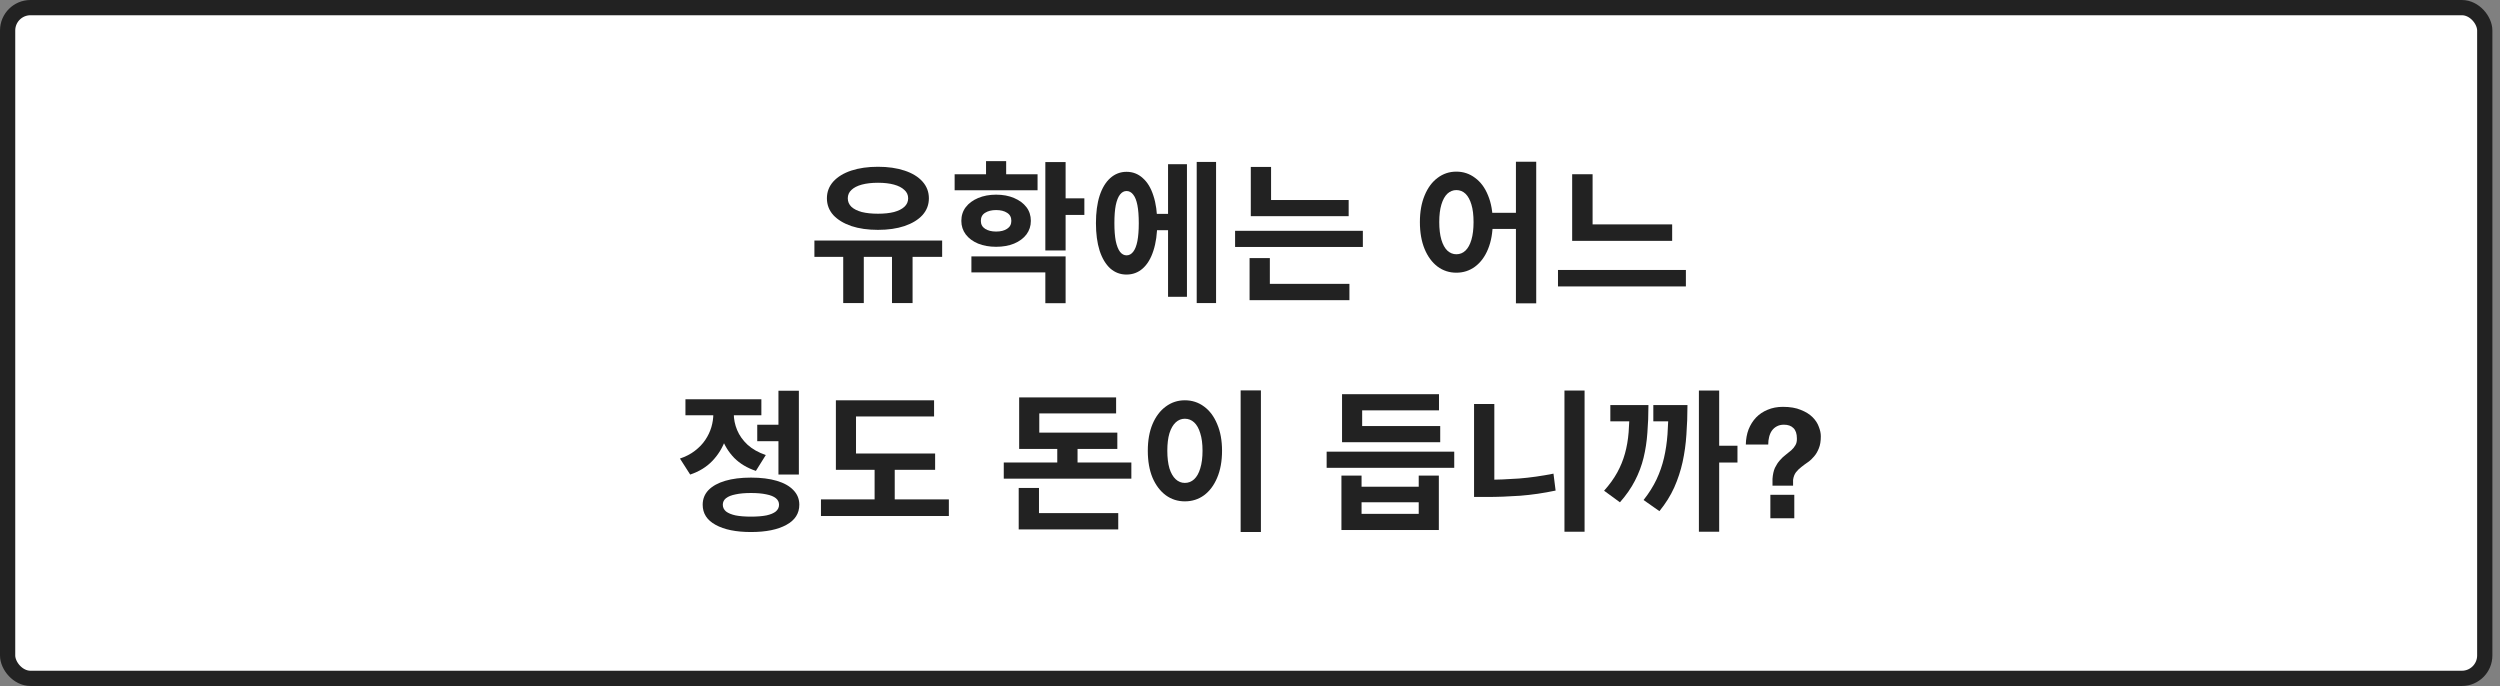 <svg width="164" height="45" viewBox="0 0 164 45" fill="none" xmlns="http://www.w3.org/2000/svg">
<rect x="0" y="0" width="164" height="45" fill="#808080" stroke="none"/>
<rect x="0.5" y="0.5" width="162.5" height="44" rx="1.5" fill="white" stroke="#222222"/>
<path d="M117.706 32.459V33.999H116.136V32.459H117.706ZM114.526 29.16C114.533 28.799 114.593 28.47 114.706 28.169C114.826 27.869 114.99 27.61 115.196 27.39C115.41 27.169 115.663 27 115.956 26.88C116.256 26.753 116.59 26.689 116.956 26.689C117.43 26.689 117.823 26.756 118.136 26.89C118.456 27.016 118.713 27.176 118.906 27.369C119.1 27.563 119.236 27.773 119.316 28C119.403 28.22 119.446 28.426 119.446 28.619C119.446 28.939 119.403 29.203 119.316 29.41C119.236 29.616 119.133 29.793 119.006 29.939C118.886 30.086 118.75 30.213 118.596 30.32C118.45 30.419 118.31 30.523 118.176 30.63C118.043 30.73 117.923 30.846 117.816 30.98C117.716 31.113 117.653 31.279 117.626 31.48V31.86H116.276V31.41C116.296 31.123 116.35 30.883 116.436 30.689C116.53 30.496 116.636 30.333 116.756 30.2C116.876 30.059 117.003 29.939 117.136 29.84C117.27 29.739 117.393 29.64 117.506 29.54C117.62 29.439 117.71 29.329 117.776 29.209C117.85 29.09 117.883 28.939 117.876 28.759C117.876 28.453 117.8 28.226 117.646 28.079C117.5 27.933 117.293 27.86 117.026 27.86C116.846 27.86 116.69 27.896 116.556 27.97C116.43 28.036 116.323 28.13 116.236 28.25C116.156 28.363 116.096 28.5 116.056 28.66C116.016 28.813 115.996 28.98 115.996 29.16H114.526Z" fill="#222222"/>
<path d="M111.448 25.621H112.778V34.881H111.448V25.621ZM112.368 29.241H113.978V30.341H112.368V29.241ZM106.898 26.571H108.138C108.138 27.211 108.114 27.818 108.068 28.391C108.028 28.964 107.944 29.511 107.818 30.031C107.691 30.551 107.501 31.054 107.248 31.541C107.001 32.021 106.674 32.491 106.268 32.951L105.228 32.191C105.581 31.798 105.868 31.401 106.088 31.001C106.308 30.601 106.478 30.184 106.598 29.751C106.718 29.318 106.798 28.854 106.838 28.361C106.878 27.861 106.898 27.314 106.898 26.721V26.571ZM105.638 26.571H107.418V27.641H105.638V26.571ZM109.448 26.571H110.698C110.698 27.238 110.674 27.884 110.628 28.511C110.588 29.131 110.504 29.731 110.378 30.311C110.251 30.884 110.068 31.441 109.828 31.981C109.588 32.514 109.264 33.031 108.858 33.531L107.818 32.801C108.171 32.354 108.454 31.904 108.668 31.451C108.881 30.998 109.044 30.528 109.158 30.041C109.271 29.554 109.348 29.038 109.388 28.491C109.428 27.944 109.448 27.351 109.448 26.711V26.571ZM108.458 26.571H109.998V27.641H108.458V26.571Z" fill="#222222"/>
<path d="M102.628 25.621H103.948V34.881H102.628V25.621ZM96.698 26.501H98.028V32.261H96.698V26.501ZM96.698 31.471H97.518C98.198 31.471 98.908 31.444 99.648 31.391C100.388 31.331 101.142 31.224 101.908 31.071L102.048 32.181C101.262 32.348 100.485 32.461 99.718 32.521C98.958 32.574 98.225 32.601 97.518 32.601H96.698V31.471Z" fill="#222222"/>
<path d="M87.028 29.629H95.398V30.689H87.028V29.629ZM88.038 27.949H94.478V29.009H88.038V27.949ZM88.038 25.859H94.398V26.919H89.358V28.639H88.038V25.859ZM87.998 31.199H89.318V31.929H93.068V31.199H94.388V34.769H87.998V31.199ZM89.318 32.949V33.709H93.068V32.949H89.318Z" fill="#222222"/>
<path d="M81.386 25.609H82.716V34.899H81.386V25.609ZM77.726 26.259C78.199 26.259 78.619 26.396 78.986 26.669C79.353 26.936 79.639 27.319 79.846 27.819C80.059 28.313 80.166 28.896 80.166 29.569C80.166 30.249 80.059 30.839 79.846 31.339C79.639 31.833 79.353 32.216 78.986 32.489C78.619 32.756 78.199 32.889 77.726 32.889C77.259 32.889 76.843 32.756 76.476 32.489C76.109 32.216 75.819 31.833 75.606 31.339C75.399 30.839 75.296 30.249 75.296 29.569C75.296 28.896 75.399 28.313 75.606 27.819C75.819 27.319 76.109 26.936 76.476 26.669C76.843 26.396 77.259 26.259 77.726 26.259ZM77.726 27.469C77.499 27.469 77.299 27.549 77.126 27.709C76.953 27.869 76.816 28.106 76.716 28.419C76.623 28.726 76.576 29.109 76.576 29.569C76.576 30.023 76.623 30.409 76.716 30.729C76.816 31.043 76.953 31.279 77.126 31.439C77.299 31.599 77.499 31.679 77.726 31.679C77.959 31.679 78.163 31.599 78.336 31.439C78.509 31.279 78.643 31.043 78.736 30.729C78.836 30.409 78.886 30.023 78.886 29.569C78.886 29.109 78.836 28.726 78.736 28.419C78.643 28.106 78.509 27.869 78.336 27.709C78.163 27.549 77.959 27.469 77.726 27.469Z" fill="#222222"/>
<path d="M65.847 30.34H74.217V31.4H65.847V30.34ZM69.357 29H70.687V30.83H69.357V29ZM66.857 28.38H73.297V29.45H66.857V28.38ZM66.857 26.07H73.217V27.12H68.177V28.88H66.857V26.07ZM66.827 33.66H73.357V34.73H66.827V33.66ZM66.827 32.01H68.157V33.99H66.827V32.01Z" fill="#222222"/>
<path d="M54.834 29.75H61.344V30.82H54.834V29.75ZM53.855 32.76H62.245V33.85H53.855V32.76ZM57.374 30.24H58.694V33.11H57.374V30.24ZM54.834 26.26H61.275V27.32H56.154V30.21H54.834V26.26Z" fill="#222222"/>
<path d="M49.675 27.861H51.435V28.941H49.675V27.861ZM51.066 25.631H52.406V31.131H51.066V25.631ZM49.266 31.331C49.919 31.331 50.482 31.401 50.956 31.541C51.429 31.681 51.792 31.884 52.045 32.151C52.306 32.417 52.435 32.737 52.435 33.111C52.435 33.684 52.152 34.124 51.586 34.431C51.019 34.744 50.245 34.901 49.266 34.901C48.285 34.901 47.512 34.744 46.946 34.431C46.379 34.124 46.096 33.684 46.096 33.111C46.096 32.737 46.222 32.417 46.475 32.151C46.736 31.884 47.102 31.681 47.575 31.541C48.049 31.401 48.612 31.331 49.266 31.331ZM49.266 32.341C48.865 32.341 48.529 32.371 48.255 32.431C47.982 32.484 47.772 32.568 47.626 32.681C47.486 32.794 47.416 32.938 47.416 33.111C47.416 33.284 47.486 33.431 47.626 33.551C47.772 33.664 47.982 33.751 48.255 33.811C48.529 33.864 48.865 33.891 49.266 33.891C49.666 33.891 50.002 33.864 50.276 33.811C50.549 33.751 50.755 33.664 50.895 33.551C51.035 33.431 51.105 33.284 51.105 33.111C51.105 32.938 51.035 32.794 50.895 32.681C50.755 32.568 50.549 32.484 50.276 32.431C50.002 32.371 49.666 32.341 49.266 32.341ZM46.795 26.551H47.876V27.141C47.876 27.727 47.782 28.288 47.596 28.821C47.409 29.354 47.122 29.824 46.736 30.231C46.355 30.631 45.869 30.931 45.276 31.131L44.605 30.081C44.986 29.954 45.312 29.784 45.586 29.571C45.865 29.358 46.092 29.121 46.266 28.861C46.446 28.594 46.579 28.314 46.666 28.021C46.752 27.727 46.795 27.434 46.795 27.141V26.551ZM47.075 26.551H48.136V27.131C48.136 27.497 48.209 27.858 48.355 28.211C48.502 28.564 48.729 28.884 49.035 29.171C49.349 29.457 49.749 29.684 50.236 29.851L49.586 30.891C49.012 30.698 48.539 30.414 48.166 30.041C47.799 29.661 47.526 29.221 47.346 28.721C47.166 28.214 47.075 27.684 47.075 27.131V26.551ZM44.965 26.191H49.946V27.241H44.965V26.191Z" fill="#222222"/>
<path d="M103.134 14.72H109.694V15.8H103.134V14.72ZM102.204 17.71H110.594V18.79H102.204V17.71ZM103.134 11.43H104.474V15.15H103.134V11.43Z" fill="#222222"/>
<path d="M95.535 11.259C95.996 11.259 96.406 11.396 96.766 11.669C97.132 11.936 97.415 12.319 97.615 12.819C97.822 13.313 97.925 13.896 97.925 14.569C97.925 15.249 97.822 15.839 97.615 16.339C97.415 16.833 97.132 17.216 96.766 17.489C96.406 17.756 95.996 17.889 95.535 17.889C95.076 17.889 94.665 17.756 94.305 17.489C93.945 17.216 93.662 16.833 93.456 16.339C93.249 15.839 93.145 15.249 93.145 14.569C93.145 13.896 93.249 13.313 93.456 12.819C93.662 12.319 93.945 11.936 94.305 11.669C94.665 11.396 95.076 11.259 95.535 11.259ZM95.535 12.469C95.316 12.469 95.119 12.549 94.945 12.709C94.779 12.869 94.649 13.106 94.555 13.419C94.462 13.726 94.415 14.109 94.415 14.569C94.415 15.023 94.462 15.409 94.555 15.729C94.649 16.043 94.779 16.279 94.945 16.439C95.119 16.599 95.316 16.679 95.535 16.679C95.769 16.679 95.969 16.599 96.135 16.439C96.302 16.279 96.432 16.043 96.525 15.729C96.619 15.409 96.665 15.023 96.665 14.569C96.665 14.109 96.619 13.726 96.525 13.419C96.432 13.106 96.302 12.869 96.135 12.709C95.969 12.549 95.769 12.469 95.535 12.469ZM99.445 10.609H100.776V19.899H99.445V10.609ZM97.535 13.959H100.006V15.019H97.535V13.959Z" fill="#222222"/>
<path d="M82.052 13.121H88.472V14.181H82.052V13.121ZM81.022 15.141H89.403V16.201H81.022V15.141ZM82.052 10.951H83.382V13.651H82.052V10.951ZM81.972 18.621H88.522V19.691H81.972V18.621ZM81.972 16.931H83.302V18.911H81.972V16.931Z" fill="#222222"/>
<path d="M75.524 14.031H77.043V15.101H75.524V14.031ZM78.504 10.621H79.774V19.881H78.504V10.621ZM76.624 10.771H77.864V19.471H76.624V10.771ZM73.903 11.271C74.31 11.271 74.664 11.408 74.964 11.681C75.27 11.948 75.504 12.334 75.664 12.841C75.83 13.341 75.914 13.941 75.914 14.641C75.914 15.334 75.83 15.934 75.664 16.441C75.504 16.948 75.27 17.338 74.964 17.611C74.664 17.878 74.307 18.011 73.894 18.011C73.494 18.011 73.14 17.878 72.834 17.611C72.534 17.338 72.3 16.948 72.134 16.441C71.974 15.934 71.894 15.334 71.894 14.641C71.894 13.941 71.974 13.341 72.134 12.841C72.3 12.334 72.534 11.948 72.834 11.681C73.14 11.408 73.497 11.271 73.903 11.271ZM73.903 12.531C73.737 12.531 73.594 12.608 73.474 12.761C73.353 12.914 73.26 13.148 73.194 13.461C73.134 13.768 73.104 14.161 73.104 14.641C73.104 15.108 73.134 15.498 73.194 15.811C73.26 16.124 73.353 16.361 73.474 16.521C73.594 16.674 73.737 16.751 73.903 16.751C74.07 16.751 74.213 16.674 74.334 16.521C74.46 16.361 74.553 16.124 74.614 15.811C74.674 15.498 74.704 15.108 74.704 14.641C74.704 14.161 74.674 13.768 74.614 13.461C74.553 13.148 74.46 12.914 74.334 12.761C74.213 12.608 74.07 12.531 73.903 12.531Z" fill="#222222"/>
<path d="M62.624 11.43H68.064V12.48H62.624V11.43ZM65.344 12.77C65.791 12.77 66.184 12.844 66.524 12.99C66.871 13.137 67.141 13.337 67.334 13.59C67.527 13.844 67.624 14.144 67.624 14.49C67.624 14.824 67.527 15.12 67.334 15.38C67.141 15.634 66.871 15.834 66.524 15.98C66.184 16.12 65.791 16.19 65.344 16.19C64.904 16.19 64.511 16.12 64.164 15.98C63.817 15.834 63.547 15.634 63.354 15.38C63.161 15.12 63.064 14.824 63.064 14.49C63.064 14.144 63.161 13.844 63.354 13.59C63.547 13.337 63.817 13.137 64.164 12.99C64.511 12.844 64.904 12.77 65.344 12.77ZM65.344 13.78C65.051 13.78 64.811 13.84 64.624 13.96C64.437 14.074 64.344 14.25 64.344 14.49C64.344 14.717 64.437 14.89 64.624 15.01C64.811 15.13 65.051 15.19 65.344 15.19C65.644 15.19 65.884 15.13 66.064 15.01C66.251 14.89 66.344 14.717 66.344 14.49C66.344 14.25 66.251 14.074 66.064 13.96C65.884 13.84 65.644 13.78 65.344 13.78ZM68.574 10.63H69.904V16.43H68.574V10.63ZM69.544 13.01H71.134V14.1H69.544V13.01ZM63.724 16.82H69.904V19.89H68.574V17.87H63.724V16.82ZM64.684 10.57H66.004V12.04H64.684V10.57Z" fill="#222222"/>
<path d="M55.315 16.48H56.665V19.88H55.315V16.48ZM58.515 16.48H59.865V19.88H58.515V16.48ZM53.425 15.78H61.805V16.849H53.425V15.78ZM57.595 10.94C58.255 10.94 58.835 11.023 59.335 11.19C59.842 11.356 60.235 11.596 60.515 11.909C60.795 12.223 60.935 12.589 60.935 13.009C60.935 13.43 60.795 13.796 60.515 14.11C60.235 14.416 59.842 14.656 59.335 14.829C58.835 14.996 58.255 15.079 57.595 15.079C56.935 15.079 56.352 14.996 55.845 14.829C55.345 14.656 54.952 14.416 54.665 14.11C54.385 13.796 54.245 13.43 54.245 13.009C54.245 12.589 54.385 12.223 54.665 11.909C54.952 11.596 55.345 11.356 55.845 11.19C56.352 11.023 56.935 10.94 57.595 10.94ZM57.595 11.989C57.188 11.989 56.835 12.03 56.535 12.11C56.242 12.19 56.015 12.306 55.855 12.46C55.695 12.606 55.615 12.79 55.615 13.009C55.615 13.229 55.695 13.416 55.855 13.569C56.015 13.716 56.242 13.829 56.535 13.909C56.835 13.983 57.188 14.02 57.595 14.02C58.002 14.02 58.352 13.983 58.645 13.909C58.938 13.829 59.165 13.716 59.325 13.569C59.492 13.416 59.575 13.229 59.575 13.009C59.575 12.79 59.492 12.606 59.325 12.46C59.165 12.306 58.938 12.19 58.645 12.11C58.352 12.03 58.002 11.989 57.595 11.989Z" fill="#222222"/>
</svg>
